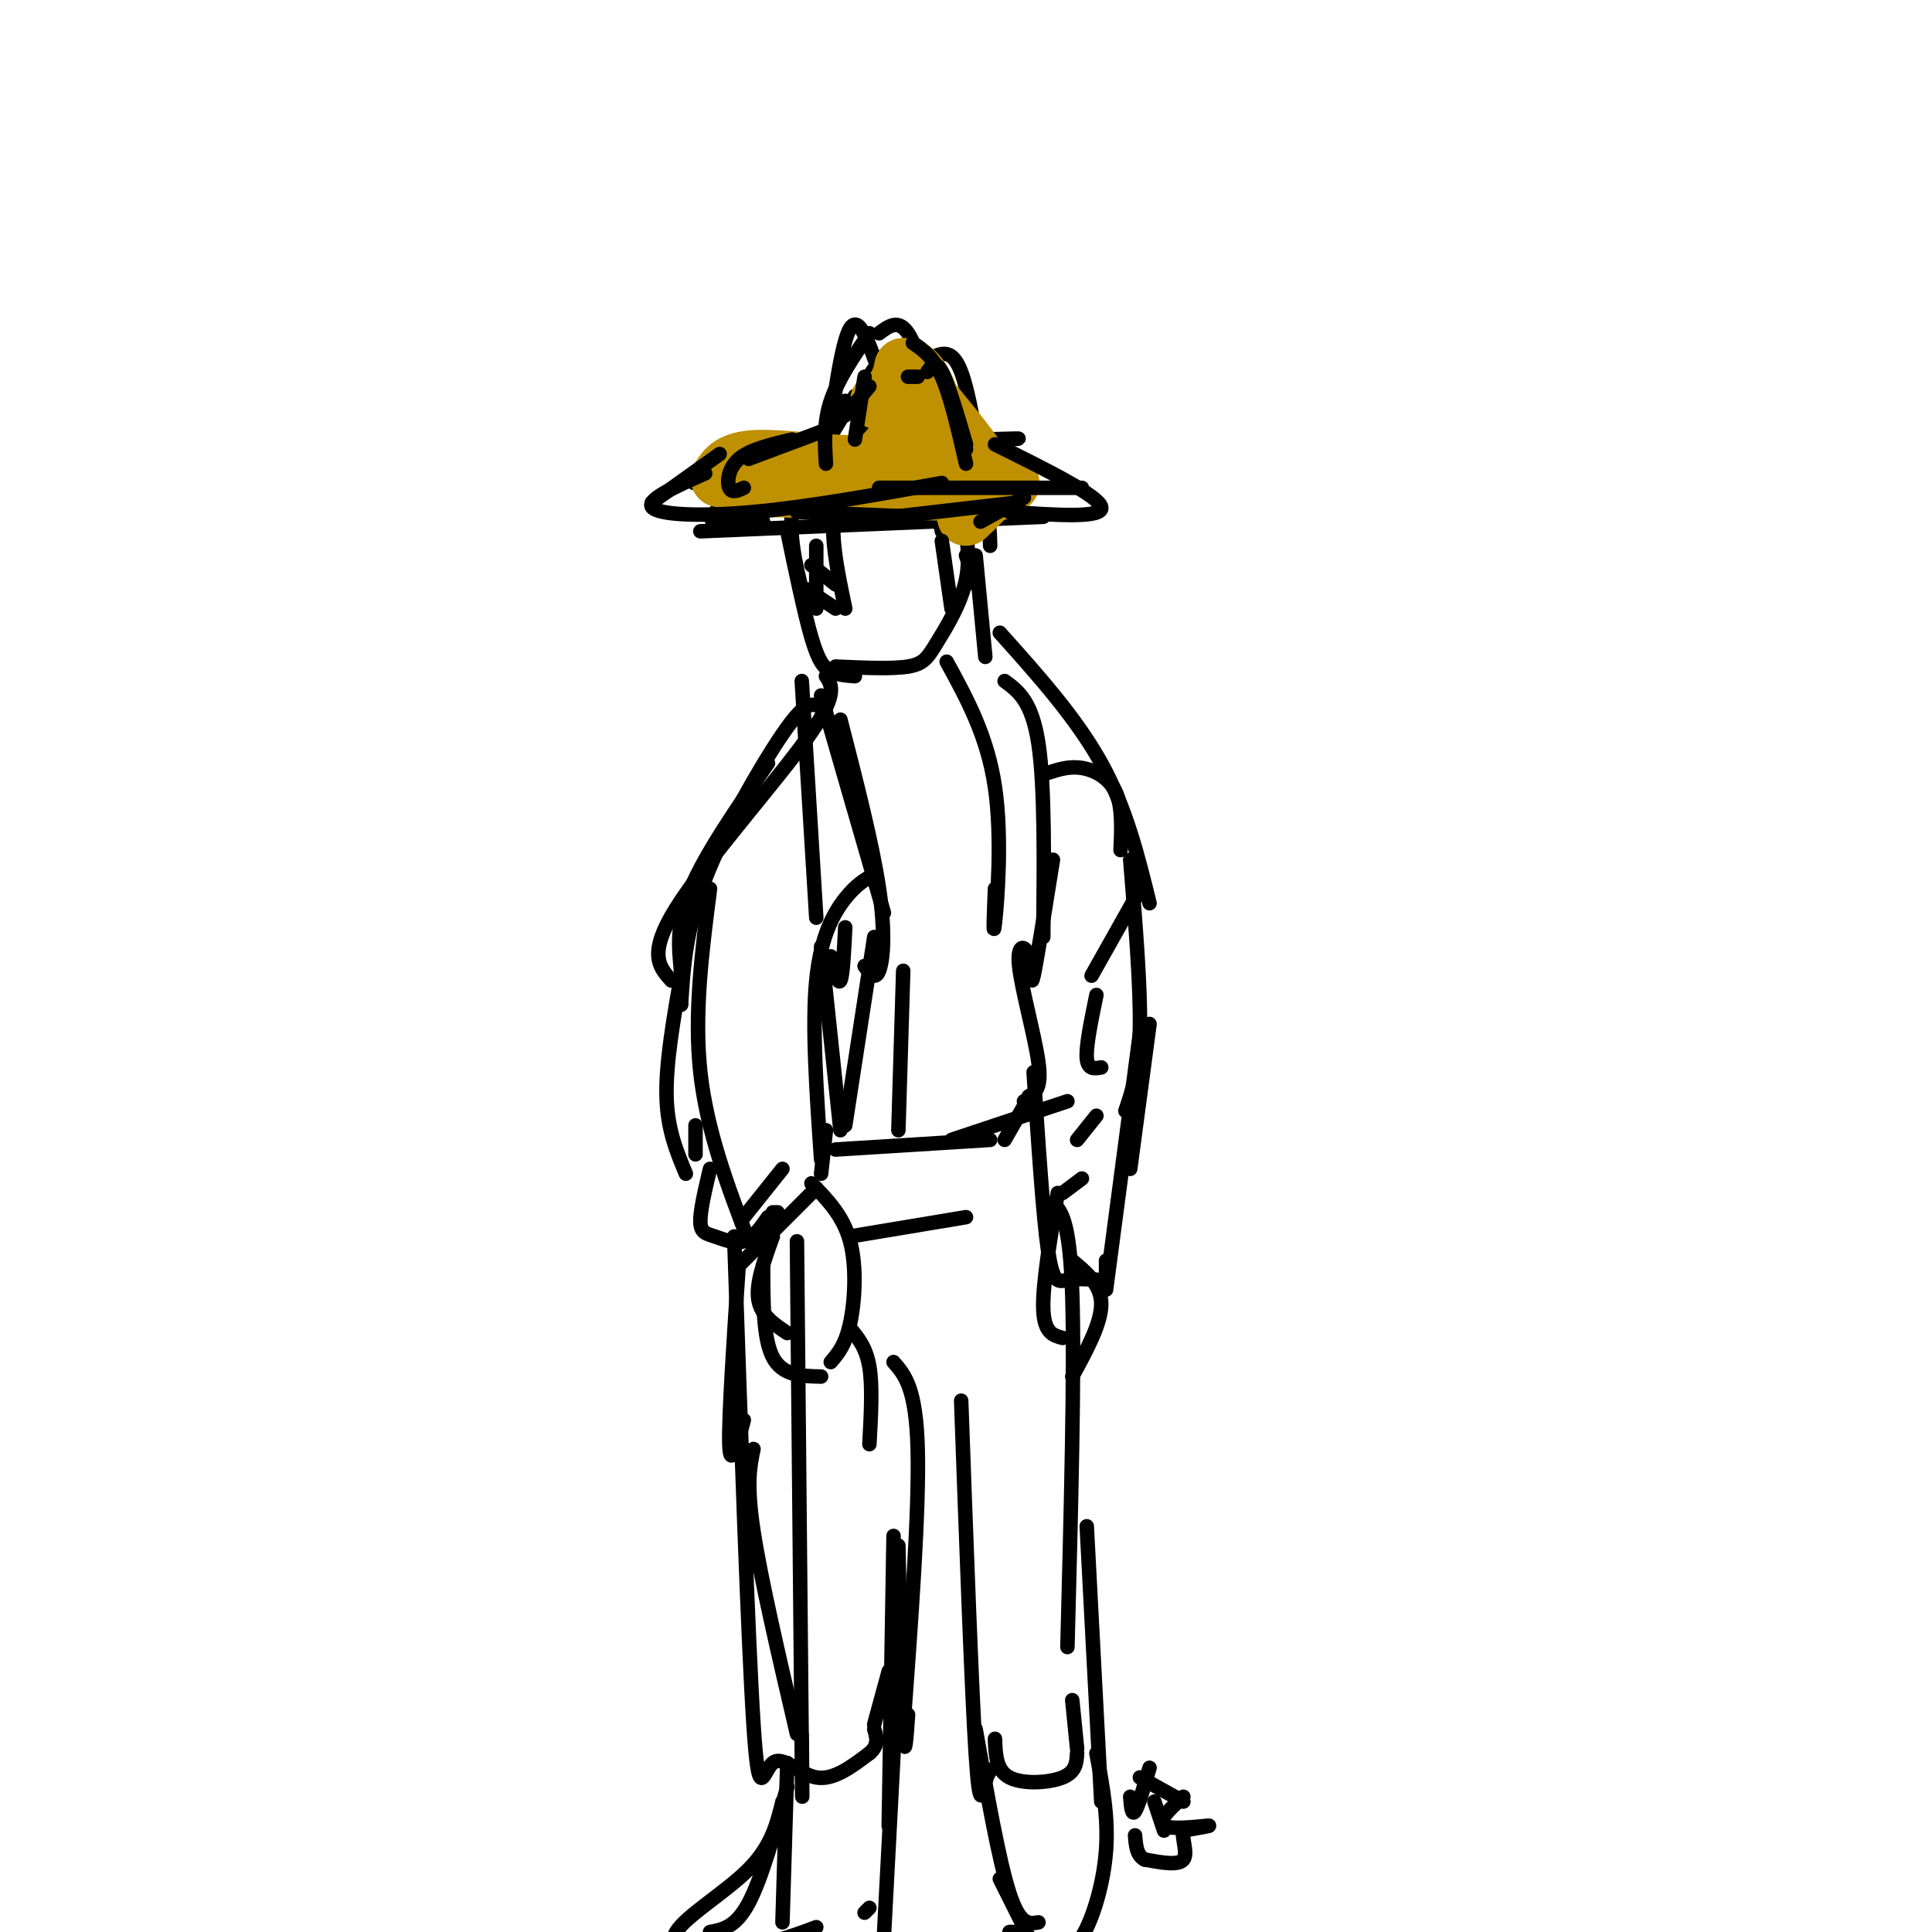 <svg viewBox='0 0 400 400' version='1.1' xmlns='http://www.w3.org/2000/svg' xmlns:xlink='http://www.w3.org/1999/xlink'><g fill='none' stroke='rgb(0,0,0)' stroke-width='3' stroke-linecap='round' stroke-linejoin='round'><path d='M167,126c-1.860,-7.155 -3.719,-14.309 -3,-20c0.719,-5.691 4.018,-9.917 8,-12c3.982,-2.083 8.649,-2.022 12,-2c3.351,0.022 5.386,0.006 7,3c1.614,2.994 2.807,8.997 4,15'/><path d='M194,94c3.583,2.917 7.167,5.833 9,9c1.833,3.167 1.917,6.583 2,10'/><path d='M203,109c0.000,0.000 0.000,1.000 0,1'/><path d='M183,95c-4.333,2.417 -8.667,4.833 -10,10c-1.333,5.167 0.333,13.083 2,21'/><path d='M169,113c0.000,0.000 0.000,13.000 0,13'/><path d='M168,117c0.000,0.000 5.000,4.000 5,4'/><path d='M167,122c0.000,0.000 6.000,4.000 6,4'/><path d='M199,105c1.012,5.018 2.024,10.036 1,15c-1.024,4.964 -4.083,9.875 -6,13c-1.917,3.125 -2.690,4.464 -6,5c-3.310,0.536 -9.155,0.268 -15,0'/><path d='M163,110c1.778,8.533 3.556,17.067 5,22c1.444,4.933 2.556,6.267 4,7c1.444,0.733 3.222,0.867 5,1'/><path d='M145,110c0.000,0.000 71.000,-3.000 71,-3'/><path d='M152,105c0.000,0.000 34.000,-6.000 34,-6'/><path d='M159,100c-10.417,0.000 -20.833,0.000 -12,0c8.833,0.000 36.917,0.000 65,0'/><path d='M171,95c1.583,-12.000 3.167,-24.000 5,-27c1.833,-3.000 3.917,3.000 6,9'/><path d='M182,69c2.000,-1.500 4.000,-3.000 6,0c2.000,3.000 4.000,10.500 6,18'/><path d='M193,74c2.083,-0.917 4.167,-1.833 6,3c1.833,4.833 3.417,15.417 5,26'/><path d='M177,82c0.000,0.000 -11.000,18.000 -11,18'/><path d='M165,100c-4.667,-0.417 -9.333,-0.833 -12,0c-2.667,0.833 -3.333,2.917 -4,5'/><path d='M149,105c-1.289,1.444 -2.511,2.556 -1,3c1.511,0.444 5.756,0.222 10,0'/><path d='M171,140c1.289,1.933 2.578,3.867 -4,13c-6.578,9.133 -21.022,25.467 -27,35c-5.978,9.533 -3.489,12.267 -1,15'/><path d='M141,202c-1.583,9.083 -3.167,18.167 -3,25c0.167,6.833 2.083,11.417 4,16'/><path d='M144,233c0.000,0.000 0.000,6.000 0,6'/><path d='M181,181c-1.844,1.044 -3.689,2.089 -6,5c-2.311,2.911 -5.089,7.689 -6,17c-0.911,9.311 0.044,23.156 1,37'/><path d='M171,234c0.000,0.000 -1.000,9.000 -1,9'/><path d='M147,242c-1.036,4.369 -2.071,8.738 -2,11c0.071,2.262 1.250,2.417 3,3c1.750,0.583 4.071,1.595 6,1c1.929,-0.595 3.464,-2.798 5,-5'/><path d='M162,242c0.000,0.000 -8.000,10.000 -8,10'/><path d='M160,251c0.000,0.000 1.000,0.000 1,0'/><path d='M153,261c-1.083,16.250 -2.167,32.500 -2,38c0.167,5.500 1.583,0.250 3,-5'/><path d='M153,262c0.000,0.000 16.000,-16.000 16,-16'/><path d='M207,131c7.917,8.833 15.833,17.667 21,27c5.167,9.333 7.583,19.167 10,29'/><path d='M234,178c1.083,13.167 2.167,26.333 2,35c-0.167,8.667 -1.583,12.833 -3,17'/><path d='M238,212c0.000,0.000 -4.000,30.000 -4,30'/><path d='M236,214c0.000,0.000 -7.000,53.000 -7,53'/><path d='M214,222c0.978,14.956 1.956,29.911 3,37c1.044,7.089 2.156,6.311 4,6c1.844,-0.311 4.422,-0.156 7,0'/><path d='M229,261c0.000,0.000 0.000,2.000 0,2'/><path d='M229,263c0.000,0.000 0.000,0.000 0,0'/><path d='M218,249c1.750,1.833 3.500,3.667 4,19c0.500,15.333 -0.250,44.167 -1,73'/><path d='M225,316c0.000,0.000 3.000,57.000 3,57'/><path d='M165,257c0.417,44.500 0.833,89.000 1,106c0.167,17.000 0.083,6.500 0,-4'/><path d='M152,256c1.440,41.899 2.881,83.798 4,101c1.119,17.202 1.917,9.708 4,8c2.083,-1.708 5.452,2.369 9,3c3.548,0.631 7.274,-2.185 11,-5'/><path d='M180,363c2.000,-1.667 1.500,-3.333 1,-5'/><path d='M181,357c0.000,0.000 3.000,-11.000 3,-11'/><path d='M185,282c2.333,2.667 4.667,5.333 5,18c0.333,12.667 -1.333,35.333 -3,58'/><path d='M186,320c0.333,16.583 0.667,33.167 1,39c0.333,5.833 0.667,0.917 1,-4'/><path d='M199,290c1.089,30.089 2.178,60.178 3,73c0.822,12.822 1.378,8.378 2,6c0.622,-2.378 1.311,-2.689 2,-3'/><path d='M206,360c0.111,3.267 0.222,6.533 3,8c2.778,1.467 8.222,1.133 11,0c2.778,-1.133 2.889,-3.067 3,-5'/><path d='M223,362c0.000,0.000 -1.000,-10.000 -1,-10'/><path d='M166,141c0.000,0.000 3.000,49.000 3,49'/><path d='M170,144c0.000,0.000 13.000,45.000 13,45'/><path d='M174,149c3.311,12.867 6.622,25.733 8,35c1.378,9.267 0.822,14.933 0,17c-0.822,2.067 -1.911,0.533 -3,-1'/><path d='M175,192c-0.250,5.000 -0.500,10.000 -1,11c-0.500,1.000 -1.250,-2.000 -2,-5'/><path d='M170,196c0.000,0.000 4.000,38.000 4,38'/><path d='M181,194c0.000,0.000 -6.000,39.000 -6,39'/><path d='M196,137c4.222,7.711 8.444,15.422 10,26c1.556,10.578 0.444,24.022 0,28c-0.444,3.978 -0.222,-1.511 0,-7'/><path d='M208,141c2.833,2.083 5.667,4.167 7,13c1.333,8.833 1.167,24.417 1,40'/><path d='M218,178c-1.673,10.509 -3.346,21.018 -4,24c-0.654,2.982 -0.289,-1.561 -1,-4c-0.711,-2.439 -2.499,-2.772 -2,2c0.499,4.772 3.285,14.649 4,20c0.715,5.351 -0.643,6.175 -2,7'/><path d='M213,227c-0.500,1.333 -0.750,1.167 -1,1'/><path d='M212,229c0.000,0.000 -4.000,7.000 -4,7'/><path d='M164,93c18.750,-0.833 37.500,-1.667 44,-2c6.500,-0.333 0.750,-0.167 -5,0'/><path d='M179,92c-3.822,0.356 -7.644,0.711 -3,1c4.644,0.289 17.756,0.511 20,1c2.244,0.489 -6.378,1.244 -15,2'/><path d='M181,96c0.156,0.222 8.044,-0.222 11,-1c2.956,-0.778 0.978,-1.889 -1,-3'/><path d='M185,75c-0.333,6.667 -0.667,13.333 -1,15c-0.333,1.667 -0.667,-1.667 -1,-5'/><path d='M182,74c0.720,6.578 1.441,13.157 1,16c-0.441,2.843 -2.042,1.952 -3,-1c-0.958,-2.952 -1.273,-7.965 0,-11c1.273,-3.035 4.135,-4.092 7,-4c2.865,0.092 5.733,1.332 7,5c1.267,3.668 0.933,9.762 1,11c0.067,1.238 0.533,-2.381 1,-6'/><path d='M196,84c0.833,0.833 2.417,5.917 4,11'/><path d='M202,115c0.000,0.000 2.000,21.000 2,21'/><path d='M217,160c2.200,-0.711 4.400,-1.422 7,-1c2.600,0.422 5.600,1.978 7,5c1.400,3.022 1.200,7.511 1,12'/><path d='M235,186c0.000,0.000 -9.000,16.000 -9,16'/><path d='M227,206c-1.083,5.250 -2.167,10.500 -2,13c0.167,2.500 1.583,2.250 3,2'/><path d='M227,231c0.000,0.000 -4.000,5.000 -4,5'/><path d='M224,244c0.000,0.000 -4.000,3.000 -4,3'/><path d='M147,184c-1.667,12.917 -3.333,25.833 -2,38c1.333,12.167 5.667,23.583 10,35'/><path d='M158,262c0.000,7.583 0.000,15.167 2,19c2.000,3.833 6.000,3.917 10,4'/><path d='M168,245c3.289,3.356 6.578,6.711 8,12c1.422,5.289 0.978,12.511 0,17c-0.978,4.489 -2.489,6.244 -4,8'/><path d='M160,256c-1.750,4.833 -3.500,9.667 -3,13c0.500,3.333 3.250,5.167 6,7'/><path d='M219,247c-1.583,9.500 -3.167,19.000 -3,24c0.167,5.000 2.083,5.500 4,6'/><path d='M222,261c3.000,2.500 6.000,5.000 6,9c0.000,4.000 -3.000,9.500 -6,15'/><path d='M156,300c-0.750,3.583 -1.500,7.167 0,17c1.500,9.833 5.250,25.917 9,42'/><path d='M185,318c0.000,0.000 -1.000,60.000 -1,60'/><path d='M163,365c0.000,0.000 -1.000,33.000 -1,33'/><path d='M163,370c-2.667,9.500 -5.333,19.000 -8,24c-2.667,5.000 -5.333,5.500 -8,6'/><path d='M162,373c-1.131,4.613 -2.262,9.226 -7,14c-4.738,4.774 -13.083,9.708 -15,13c-1.917,3.292 2.595,4.940 7,5c4.405,0.060 8.702,-1.470 13,-3'/><path d='M160,402c3.667,-1.000 6.333,-2.000 9,-3'/><path d='M185,363c0.000,0.000 -2.000,38.000 -2,38'/><path d='M180,395c0.000,0.000 -1.000,1.000 -1,1'/><path d='M202,358c2.417,13.667 4.833,27.333 7,34c2.167,6.667 4.083,6.333 6,6'/><path d='M227,363c1.244,6.533 2.489,13.067 2,20c-0.489,6.933 -2.711,14.267 -5,18c-2.289,3.733 -4.644,3.867 -7,4'/><path d='M210,400c0.000,0.000 -1.000,0.000 -1,0'/><path d='M207,389c0.000,0.000 7.000,14.000 7,14'/><path d='M238,366c-1.167,4.000 -2.333,8.000 -3,9c-0.667,1.000 -0.833,-1.000 -1,-3'/><path d='M236,368c0.000,0.000 9.000,5.000 9,5'/><path d='M245,372c-2.800,2.556 -5.600,5.111 -4,6c1.600,0.889 7.600,0.111 9,0c1.400,-0.111 -1.800,0.444 -5,1'/><path d='M245,379c-0.422,1.489 1.022,4.711 0,6c-1.022,1.289 -4.511,0.644 -8,0'/><path d='M237,385c-1.667,-0.833 -1.833,-2.917 -2,-5'/><path d='M239,373c0.000,0.000 2.000,6.000 2,6'/><path d='M176,275c1.667,2.000 3.333,4.000 4,8c0.667,4.000 0.333,10.000 0,16'/><path d='M159,158c-6.500,9.417 -13.000,18.833 -16,26c-3.000,7.167 -2.500,12.083 -2,17'/><path d='M141,192c0.000,0.000 0.000,16.000 0,16'/><path d='M141,208c0.489,-7.778 0.978,-15.556 5,-26c4.022,-10.444 11.578,-23.556 16,-30c4.422,-6.444 5.711,-6.222 7,-6'/></g>
<g fill='none' stroke='rgb(191,144,0)' stroke-width='12' stroke-linecap='round' stroke-linejoin='round'><path d='M187,80c0.000,0.000 -5.000,3.000 -5,3'/><path d='M187,78c1.004,-0.896 2.008,-1.793 3,0c0.992,1.793 1.970,6.275 1,9c-0.970,2.725 -3.890,3.694 -5,1c-1.110,-2.694 -0.411,-9.052 1,-11c1.411,-1.948 3.534,0.514 5,4c1.466,3.486 2.276,7.996 1,10c-1.276,2.004 -4.638,1.502 -8,1'/><path d='M185,92c-1.667,1.167 -1.833,3.583 -7,4c-5.167,0.417 -15.333,-1.167 -21,-1c-5.667,0.167 -6.833,2.083 -8,4'/><path d='M149,99c7.833,0.833 31.417,0.917 55,1'/><path d='M204,100c9.167,0.167 4.583,0.083 0,0'/><path d='M189,77c0.000,0.000 -2.000,-1.000 -2,-1'/><path d='M187,76c6.556,7.756 13.111,15.511 16,20c2.889,4.489 2.111,5.711 1,7c-1.111,1.289 -2.556,2.644 -4,4'/><path d='M155,101c0.000,0.000 51.000,1.000 51,1'/></g>
<g fill='none' stroke='rgb(0,0,0)' stroke-width='3' stroke-linecap='round' stroke-linejoin='round'><path d='M180,69c-3.250,4.750 -6.500,9.500 -8,14c-1.500,4.500 -1.250,8.750 -1,13'/><path d='M171,89c0.000,0.000 -16.000,6.000 -16,6'/><path d='M164,91c-4.356,1.022 -8.711,2.044 -11,4c-2.289,1.956 -2.511,4.844 -2,6c0.511,1.156 1.756,0.578 3,0'/><path d='M149,94c0.000,0.000 -14.000,10.000 -14,10'/><path d='M146,98c-6.111,2.711 -12.222,5.422 -11,7c1.222,1.578 9.778,2.022 21,1c11.222,-1.022 25.111,-3.511 39,-6'/><path d='M182,101c0.000,0.000 42.000,0.000 42,0'/><path d='M206,92c10.750,5.333 21.500,10.667 22,13c0.500,2.333 -9.250,1.667 -19,1'/><path d='M189,71c2.083,1.417 4.167,2.833 6,7c1.833,4.167 3.417,11.083 5,18'/><path d='M190,78c0.000,0.000 -2.000,0.000 -2,0'/><path d='M192,77c0.833,-1.250 1.667,-2.500 3,0c1.333,2.500 3.167,8.750 5,15'/><path d='M200,93c0.000,0.000 0.000,0.000 0,0'/><path d='M180,80c0.000,0.000 -5.000,6.000 -5,6'/><path d='M175,83c0.000,0.000 -1.000,2.000 -1,2'/><path d='M179,78c0.000,0.000 -2.000,13.000 -2,13'/><path d='M165,106c0.000,0.000 25.000,1.000 25,1'/><path d='M185,107c0.000,0.000 26.000,-3.000 26,-3'/><path d='M203,108c0.000,0.000 9.000,-5.000 9,-5'/><path d='M195,112c0.000,0.000 2.000,14.000 2,14'/><path d='M200,115c0.000,0.000 1.000,3.000 1,3'/><path d='M201,117c0.000,0.000 1.000,4.000 1,4'/><path d='M187,201c0.000,0.000 -1.000,33.000 -1,33'/><path d='M173,238c0.000,0.000 32.000,-2.000 32,-2'/><path d='M197,236c0.000,0.000 24.000,-8.000 24,-8'/><path d='M176,256c0.000,0.000 24.000,-4.000 24,-4'/></g>
</svg>